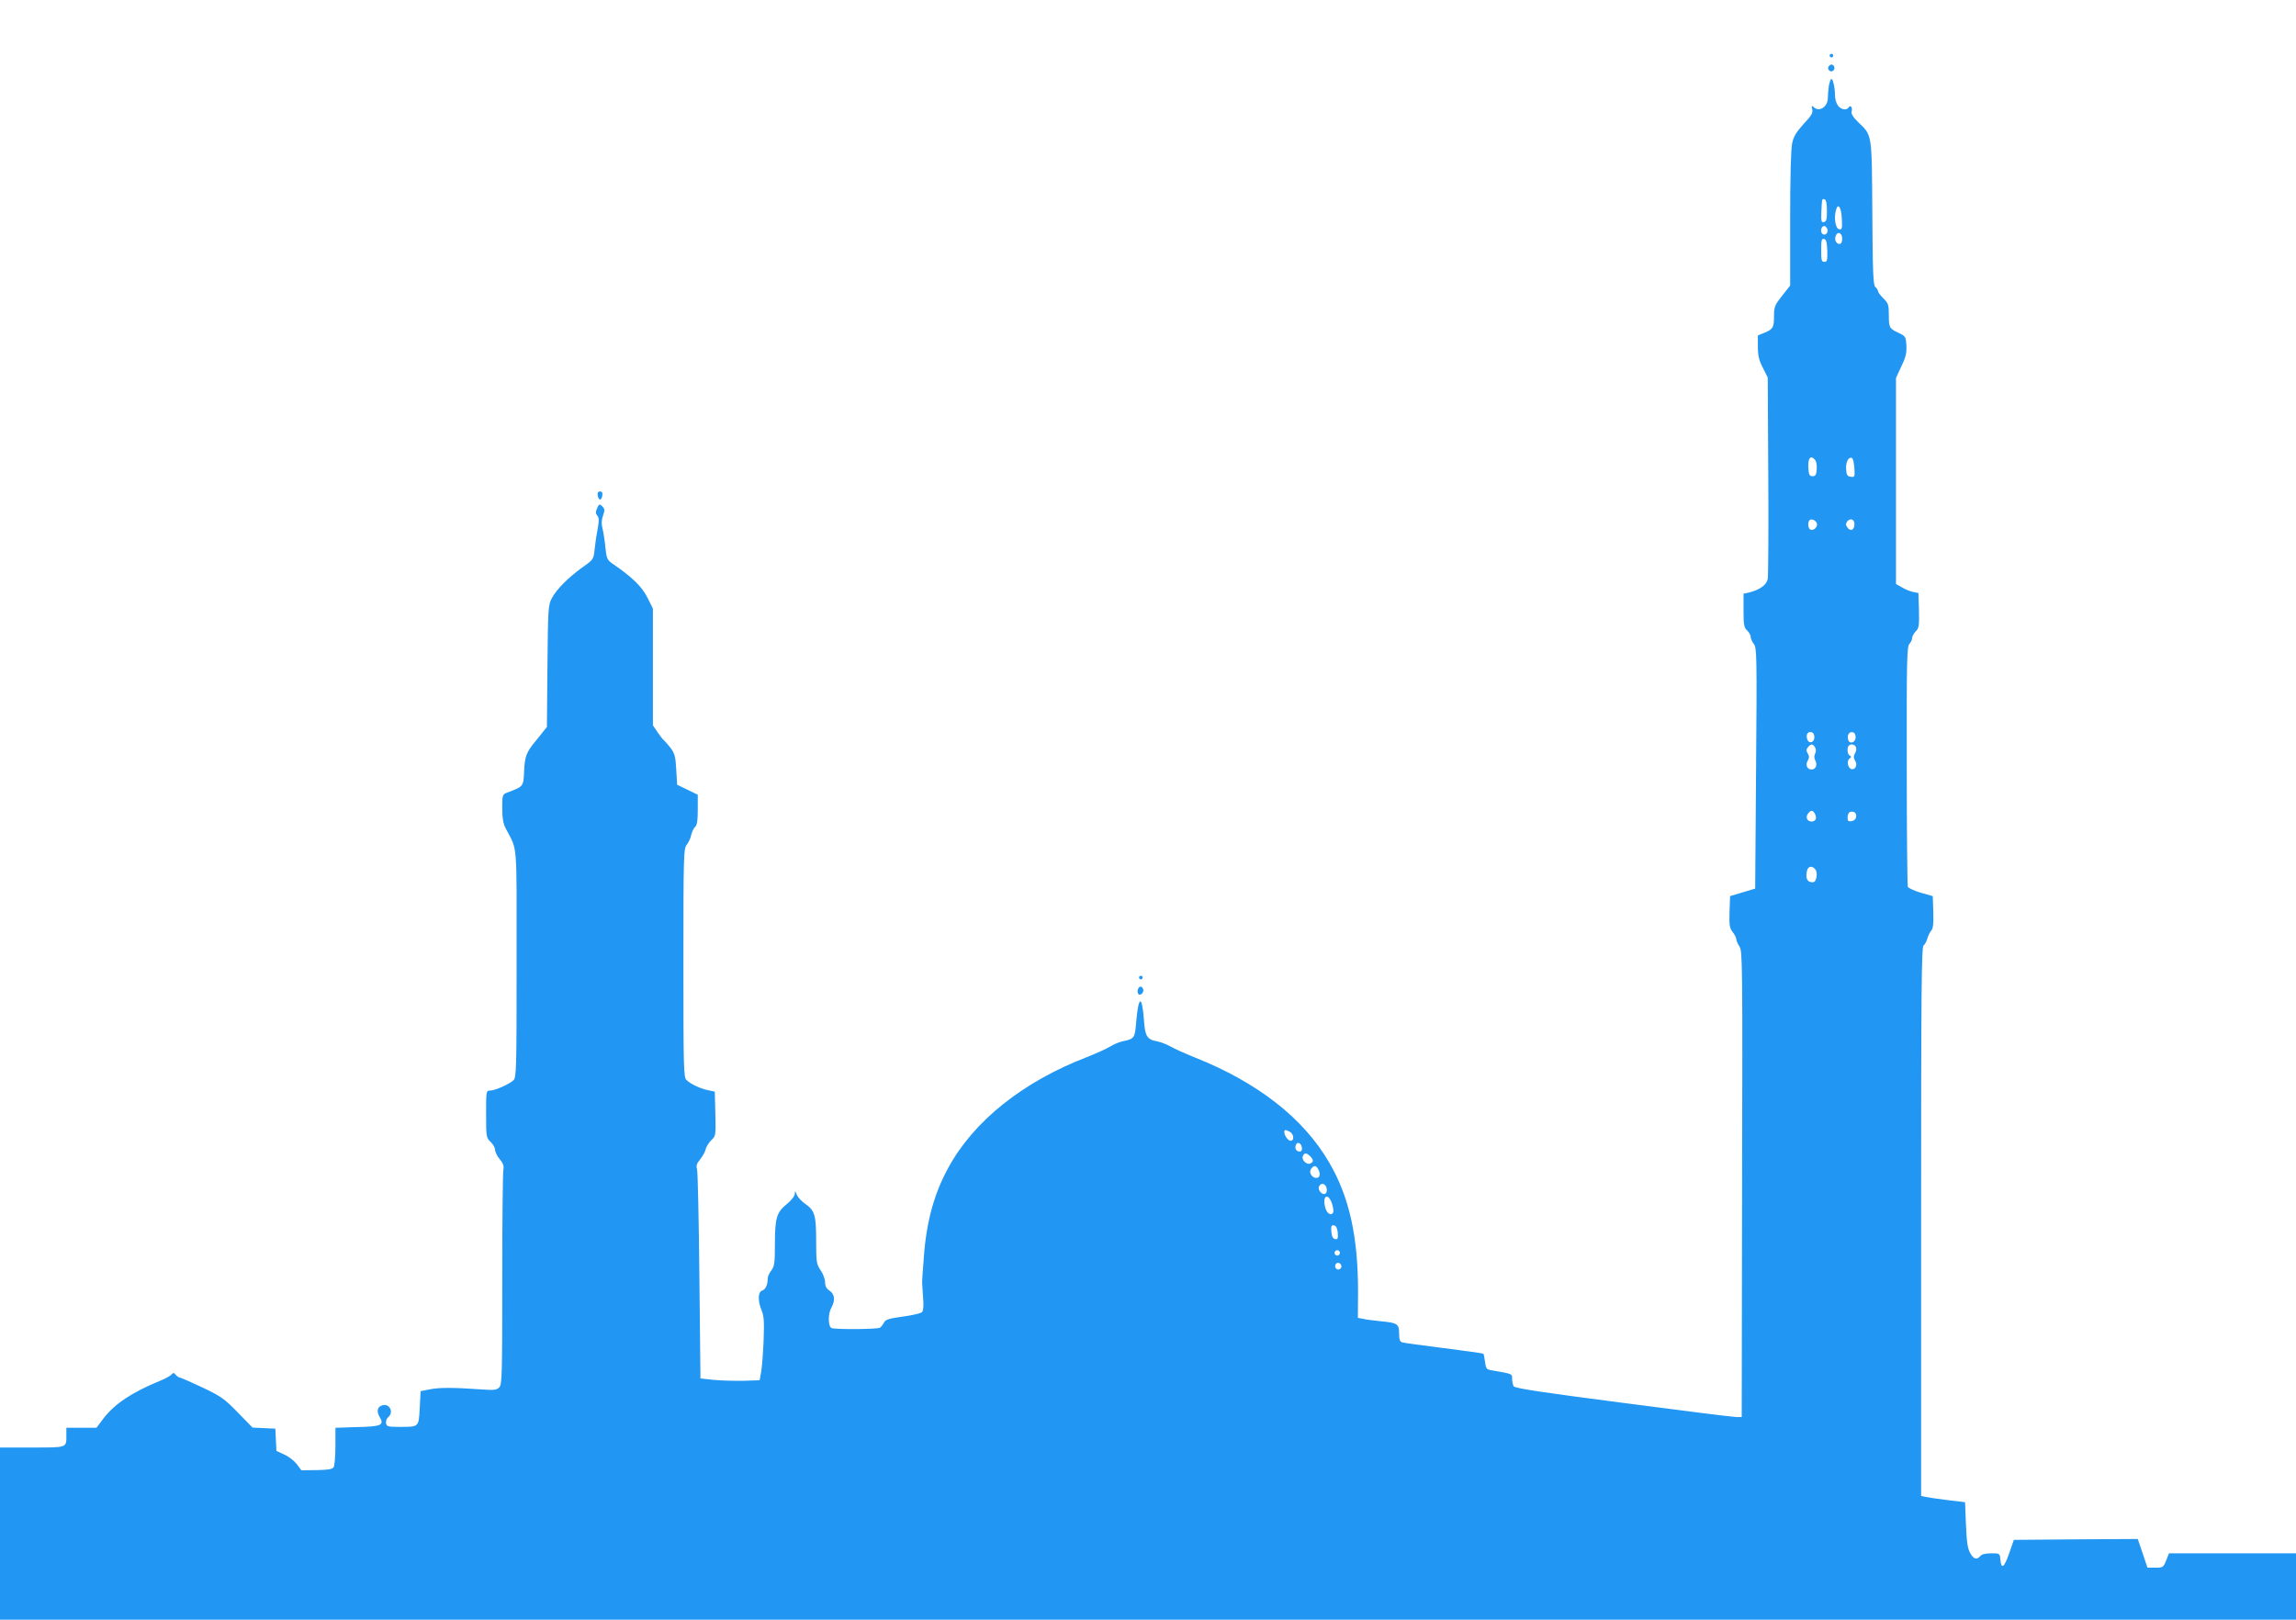 <?xml version="1.0" standalone="no"?>
<!DOCTYPE svg PUBLIC "-//W3C//DTD SVG 20010904//EN"
 "http://www.w3.org/TR/2001/REC-SVG-20010904/DTD/svg10.dtd">
<svg version="1.0" xmlns="http://www.w3.org/2000/svg"
 width="1280pt" height="903pt" viewBox="0 0 1280 903"
 preserveAspectRatio="xMidYMid meet">
<g transform="translate(0,903) scale(0.1,-0.1)"
fill="#2196f3" stroke="none">
<path d="M10200 8720 c0 -5 5 -10 10 -10 6 0 10 5 10 10 0 6 -4 10 -10 10 -5
0 -10 -4 -10 -10z"/>
<path d="M10194 8659 c-10 -17 13 -36 27 -22 12 12 4 33 -11 33 -5 0 -12 -5
-16 -11z"/>
<path d="M10196 8553 c-3 -21 -6 -52 -6 -69 0 -50 -48 -81 -79 -51 -11 10 -13
8 -8 -12 5 -20 -4 -36 -48 -82 -41 -46 -56 -69 -64 -109 -7 -32 -11 -191 -11
-421 l0 -371 -45 -57 c-41 -52 -45 -62 -45 -112 0 -65 -5 -74 -53 -94 l-37
-15 0 -63 c0 -49 6 -75 28 -118 l27 -54 3 -545 c2 -300 0 -560 -3 -578 -6 -33
-45 -61 -107 -76 l-28 -6 0 -94 c0 -80 3 -95 20 -111 11 -10 20 -26 20 -35 0
-10 8 -28 18 -41 16 -22 17 -67 12 -694 l-5 -669 -70 -21 -70 -21 -3 -88 c-2
-75 0 -90 18 -113 11 -14 20 -32 20 -40 0 -7 8 -26 18 -41 16 -25 17 -103 14
-1324 l-2 -1298 -33 0 c-17 0 -301 36 -630 79 -441 57 -601 81 -608 92 -5 8
-9 26 -9 41 0 29 2 28 -95 45 -50 8 -50 8 -56 50 -3 24 -7 44 -10 46 -2 2
-101 16 -219 31 -118 15 -223 29 -232 32 -14 4 -18 16 -18 49 0 54 -9 60 -103
69 -37 4 -81 9 -97 13 l-30 6 1 136 c1 314 -48 537 -161 730 -144 248 -400
447 -750 586 -52 21 -113 48 -135 61 -22 12 -57 26 -77 29 -54 10 -65 29 -71
123 -11 139 -30 131 -43 -17 -7 -88 -10 -93 -74 -106 -19 -4 -51 -17 -70 -29
-19 -12 -79 -39 -132 -60 -355 -137 -629 -355 -771 -616 -80 -145 -123 -304
-137 -503 -6 -73 -10 -136 -9 -142 0 -5 3 -41 5 -78 4 -42 2 -73 -5 -81 -6 -8
-54 -19 -107 -26 -79 -11 -97 -16 -106 -34 -6 -11 -16 -24 -22 -28 -13 -9
-248 -11 -270 -2 -20 8 -21 79 -1 114 22 39 19 75 -10 94 -18 12 -25 25 -25
47 0 16 -11 47 -25 67 -23 34 -25 45 -25 165 0 144 -8 169 -63 207 -19 13 -39
35 -45 49 -9 24 -10 24 -11 5 -1 -13 -20 -37 -46 -58 -56 -46 -65 -77 -65
-227 0 -101 -3 -120 -20 -142 -11 -14 -20 -33 -20 -44 0 -36 -12 -62 -31 -68
-24 -8 -25 -57 -3 -111 13 -31 15 -63 11 -168 -3 -72 -9 -151 -14 -176 l-8
-45 -90 -3 c-49 -1 -124 1 -165 5 l-75 8 -6 570 c-3 314 -9 582 -13 596 -6 20
-2 32 17 55 13 16 27 41 31 56 3 15 18 38 31 51 25 23 26 26 23 147 l-3 124
-38 8 c-42 9 -93 32 -119 56 -17 14 -18 58 -18 652 0 607 1 638 19 661 10 13
22 38 25 56 4 17 14 37 22 44 10 8 14 35 14 95 l0 83 -57 28 -58 28 -5 85 c-4
74 -9 90 -33 122 -16 20 -32 38 -35 40 -4 2 -19 21 -35 44 l-27 40 0 325 0
326 -31 62 c-30 60 -85 114 -195 189 -29 20 -32 28 -39 89 -3 38 -11 85 -16
106 -7 27 -6 48 3 73 10 29 10 36 -4 51 -16 15 -18 14 -29 -10 -9 -21 -9 -30
1 -42 10 -12 10 -28 2 -73 -6 -31 -14 -83 -17 -114 -6 -57 -7 -58 -68 -101
-80 -58 -143 -121 -170 -171 -21 -39 -22 -54 -25 -380 l-3 -339 -25 -31 c-13
-17 -30 -38 -37 -46 -52 -63 -61 -85 -65 -167 -4 -89 -2 -87 -95 -122 -26 -10
-27 -13 -27 -86 0 -55 5 -86 19 -113 68 -132 61 -50 61 -754 0 -594 -1 -636
-18 -651 -24 -22 -103 -57 -129 -57 -23 0 -23 -2 -23 -131 0 -128 1 -132 25
-155 14 -13 25 -33 25 -45 0 -11 12 -35 26 -52 20 -23 24 -38 20 -60 -3 -16
-6 -292 -6 -613 0 -533 -1 -584 -17 -599 -14 -15 -30 -16 -102 -11 -153 11
-235 11 -286 0 l-50 -10 -5 -94 c-6 -108 -3 -105 -115 -105 -63 0 -70 2 -73
21 -2 11 4 27 13 34 32 27 6 78 -34 65 -28 -9 -33 -33 -14 -66 25 -41 9 -50
-88 -54 -46 -1 -101 -3 -121 -4 l-38 -1 0 -102 c0 -57 -5 -110 -10 -118 -7
-11 -31 -15 -94 -16 l-86 -1 -26 35 c-15 19 -46 43 -70 53 l-43 20 -3 62 -3
62 -63 3 -64 3 -82 84 c-74 76 -93 90 -198 140 -64 30 -121 55 -126 55 -5 0
-15 7 -22 15 -11 13 -14 13 -24 2 -6 -8 -36 -24 -66 -36 -157 -65 -250 -127
-314 -210 l-38 -51 -84 0 -84 0 0 -39 c0 -74 8 -71 -191 -71 l-179 0 0 -480 0
-480 6400 0 6400 0 0 185 0 185 -354 0 -354 0 -16 -40 c-15 -38 -18 -40 -60
-40 l-44 0 -27 80 -27 80 -345 -2 -346 -3 -26 -75 c-28 -80 -44 -92 -49 -35
-3 35 -4 35 -51 35 -31 0 -53 -5 -61 -15 -19 -23 -38 -18 -57 18 -14 24 -19
63 -23 157 l-5 125 -100 12 c-55 7 -110 15 -122 18 l-23 5 0 1529 c0 1299 2
1530 14 1540 8 7 17 24 21 39 4 15 13 34 21 43 11 12 14 38 12 105 l-3 88 -67
19 c-37 11 -69 26 -72 33 -3 8 -6 312 -6 675 -1 585 1 663 14 678 9 10 16 25
16 34 0 9 9 26 20 37 18 18 20 31 18 117 l-3 97 -31 6 c-17 4 -45 15 -62 26
l-32 18 0 575 0 574 30 65 c25 51 30 75 28 116 -3 49 -5 52 -43 70 -52 24 -55
29 -55 102 0 54 -3 64 -30 90 -16 16 -30 34 -30 40 0 6 -7 17 -15 24 -12 10
-15 76 -17 413 -3 451 0 430 -80 507 -29 29 -39 46 -35 60 6 22 -8 37 -18 20
-11 -17 -43 -11 -59 12 -9 12 -16 37 -16 54 0 43 -11 94 -20 94 -4 0 -10 -17
-14 -37z m-11 -699 c0 -47 -3 -59 -17 -62 -14 -3 -16 5 -14 60 4 75 3 71 19
66 8 -3 12 -25 12 -64z m83 -43 c3 -56 1 -62 -15 -59 -20 3 -30 61 -18 105 11
45 30 19 33 -46z m-81 -57 c8 -21 -13 -42 -28 -27 -13 13 -5 43 11 43 6 0 13
-7 17 -16z m83 -54 c0 -20 -5 -30 -15 -30 -18 0 -30 24 -21 45 10 28 36 17 36
-15z m-83 -68 c1 -54 -1 -62 -16 -62 -16 0 -18 9 -18 65 0 56 2 65 16 63 12
-3 16 -17 18 -66z m-68 -1166 c7 -8 11 -32 9 -53 -2 -30 -7 -38 -23 -38 -16 0
-21 8 -23 39 -5 61 11 83 37 52z m219 -45 c3 -50 2 -52 -20 -49 -19 2 -24 10
-26 41 -3 39 12 71 32 64 6 -2 12 -27 14 -56z m-208 -315 c0 -18 -21 -35 -36
-29 -17 6 -18 50 -1 56 15 5 37 -11 37 -27z m208 -5 c-3 -29 -25 -34 -41 -9
-8 12 -7 21 2 32 19 22 43 8 39 -23z m-223 -1181 c0 -31 -31 -39 -40 -11 -8
26 2 43 23 39 11 -2 17 -13 17 -28z m230 0 c0 -29 -32 -41 -41 -16 -9 24 4 48
23 44 12 -2 18 -12 18 -28z m-226 -57 c6 -11 6 -24 0 -35 -6 -12 -6 -25 1 -37
13 -26 3 -51 -21 -51 -25 0 -36 27 -20 51 8 15 8 24 -1 38 -9 15 -9 23 1 35
17 21 28 20 40 -1z m228 1 c3 -9 1 -25 -6 -35 -8 -15 -8 -23 0 -38 16 -24 4
-53 -18 -49 -22 4 -30 47 -11 60 10 7 10 11 1 15 -14 5 -18 45 -6 56 12 12 34
7 40 -9z m-229 -371 c13 -25 4 -43 -19 -43 -25 0 -35 25 -19 45 16 20 27 19
38 -2z m230 -17 c-2 -13 -12 -22 -25 -24 -19 -3 -23 1 -23 21 0 14 6 27 13 30
22 7 38 -5 35 -27z m-225 -297 c5 -9 7 -28 3 -43 -5 -21 -12 -27 -29 -24 -24
3 -32 26 -23 64 7 28 32 29 49 3z m-2932 -1459 c22 -12 26 -50 4 -50 -14 0
-35 29 -35 49 0 14 6 14 31 1z m67 -88 c2 -14 -2 -22 -12 -22 -19 0 -29 17
-22 36 8 22 30 12 34 -14z m46 -48 c20 -20 20 -33 0 -41 -20 -8 -49 21 -41 41
8 20 21 20 41 0z m48 -79 c13 -29 1 -49 -25 -40 -21 9 -30 35 -16 51 17 20 28
17 41 -11z m43 -96 c4 -12 2 -26 -4 -32 -15 -15 -46 16 -38 37 9 23 34 20 42
-5z m31 -90 c6 -18 9 -40 7 -47 -10 -24 -37 -8 -45 27 -18 66 17 84 38 20z
m32 -162 c2 -32 0 -38 -15 -35 -12 2 -18 14 -21 41 -2 32 0 38 15 35 12 -2 18
-14 21 -41z m12 -112 c0 -8 -7 -15 -15 -15 -8 0 -15 7 -15 15 0 8 7 15 15 15
8 0 15 -7 15 -15z m6 -66 c10 -17 -13 -36 -27 -22 -12 12 -4 33 11 33 5 0 12
-5 16 -11z"/>
<path d="M3332 6268 c2 -13 8 -23 13 -23 6 0 11 10 13 23 2 15 -2 22 -13 22
-11 0 -15 -7 -13 -22z"/>
<path d="M6350 3580 c0 -5 5 -10 10 -10 6 0 10 5 10 10 0 6 -4 10 -10 10 -5 0
-10 -4 -10 -10z"/>
<path d="M6344 3515 c-3 -8 -3 -19 1 -25 10 -16 35 7 28 26 -7 18 -22 18 -29
-1z"/>
</g>
</svg>
